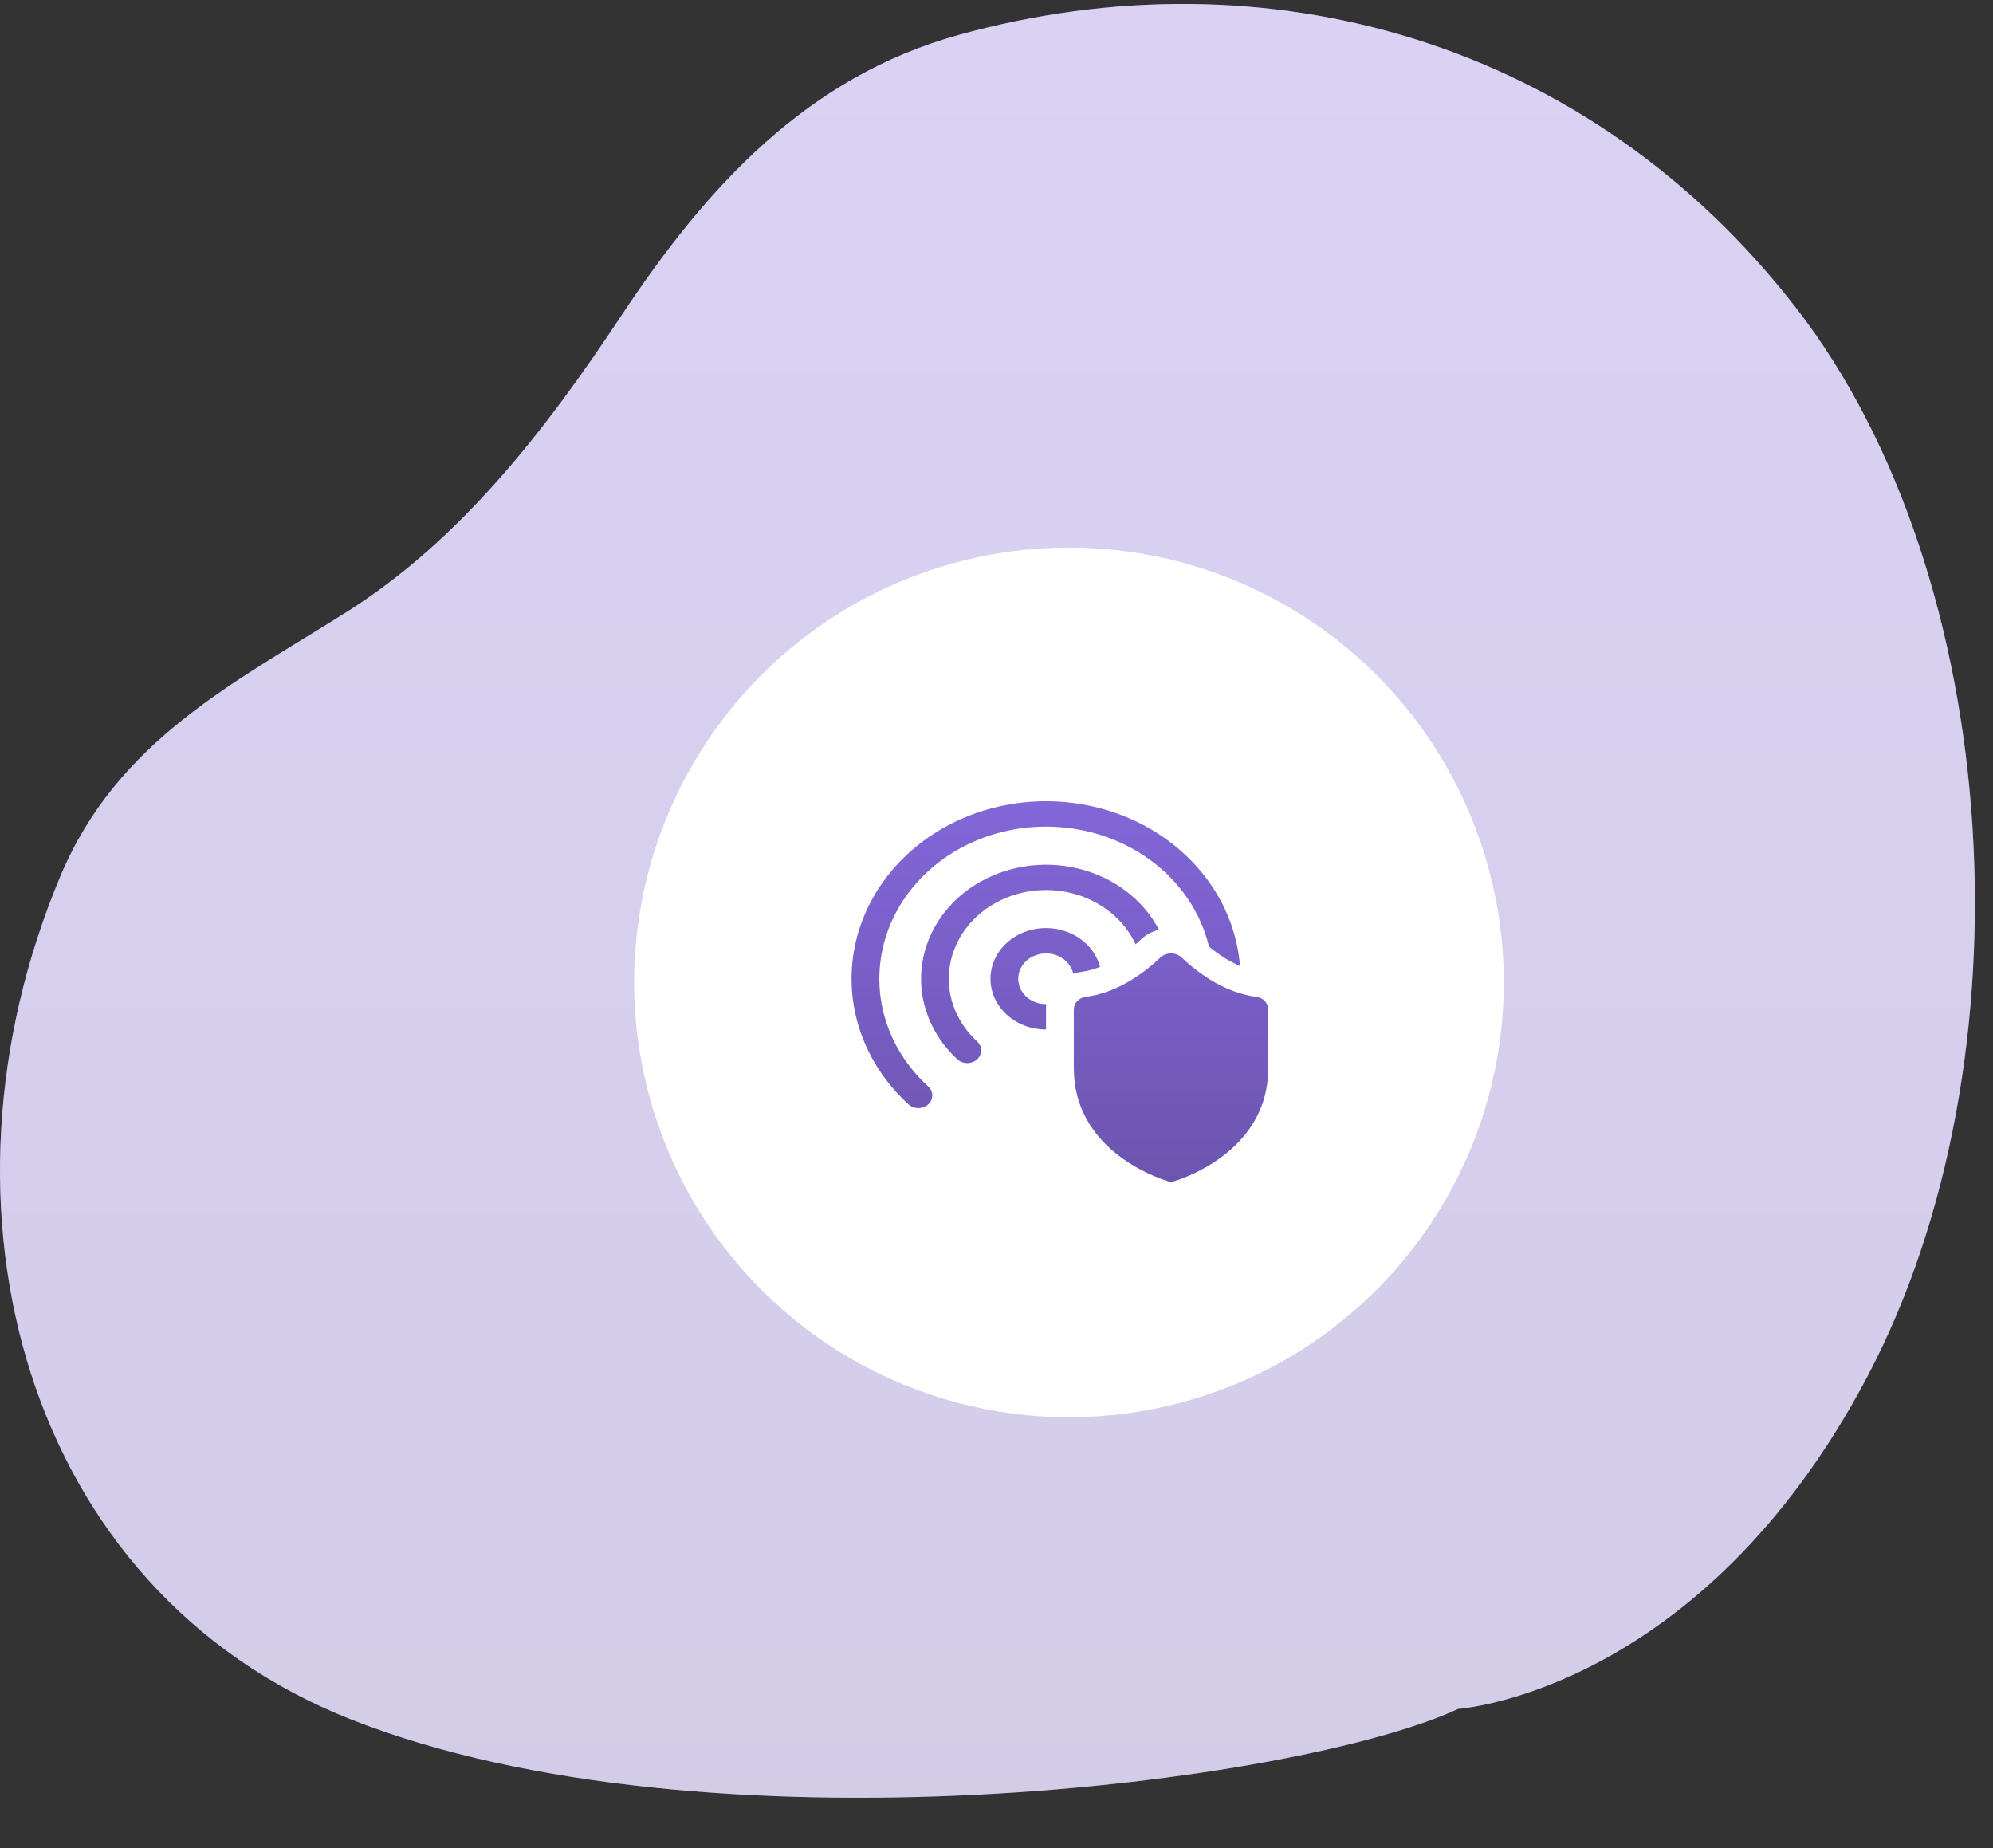 <?xml version="1.0" encoding="UTF-8"?> <svg xmlns="http://www.w3.org/2000/svg" width="110" height="102" viewBox="0 0 110 102" fill="none"><rect x="0" y="0" width="110" height="102" fill="#333333" stroke="none"/><g clip-path="url(#clip0_194_1580)"><path d="M80.481 94.314C80.481 94.314 93.868 93.426 103.072 75.958C112.276 58.49 110.602 31.844 99.167 17.041C87.732 2.237 69.883 -2.796 52.87 1.941C44.581 4.248 39.053 10.231 34.275 17.449C30.114 23.738 25.434 29.795 19.137 33.775C12.9 37.712 6.489 40.856 3.34 48.341C-4.324 66.567 1.273 87.765 19.402 94.906C38.925 102.604 71.556 98.459 80.481 94.314Z" fill="url(#paint0_linear_194_1580)"></path><path opacity="0.7" d="M80.481 94.314C80.481 94.314 93.868 93.426 103.072 75.958C112.276 58.49 110.602 31.844 99.167 17.041C87.732 2.237 69.883 -2.796 52.87 1.941C44.581 4.248 39.053 10.231 34.275 17.449C30.114 23.738 25.434 29.795 19.137 33.775C12.9 37.712 6.489 40.856 3.34 48.341C-4.324 66.567 1.273 87.765 19.402 94.906C38.925 102.604 71.556 98.459 80.481 94.314Z" fill="white"></path><circle cx="59" cy="54.219" r="24" fill="white"></circle><g clip-path="url(#clip1_194_1580)"><path d="M57.733 45.62C55.914 45.62 54.136 46.112 52.624 47.034C51.111 47.957 49.932 49.268 49.236 50.802C48.539 52.336 48.356 54.025 48.709 55.654C49.063 57.283 49.938 58.779 51.223 59.955C51.296 60.02 51.354 60.097 51.394 60.182C51.434 60.268 51.455 60.36 51.456 60.453C51.457 60.546 51.437 60.638 51.399 60.724C51.36 60.81 51.303 60.888 51.231 60.953C51.159 61.019 51.073 61.071 50.979 61.106C50.884 61.141 50.783 61.159 50.682 61.158C50.58 61.157 50.479 61.137 50.386 61.1C50.292 61.064 50.208 61.01 50.137 60.943C48.913 59.824 48.005 58.451 47.488 56.941C46.972 55.431 46.863 53.83 47.172 52.274C47.48 50.717 48.197 49.252 49.26 48.004C50.323 46.755 51.701 45.76 53.277 45.103C54.853 44.447 56.58 44.148 58.309 44.233C60.039 44.318 61.72 44.784 63.21 45.591C64.7 46.398 65.954 47.522 66.864 48.867C67.775 50.213 68.315 51.74 68.439 53.317C67.811 53.038 67.233 52.673 66.725 52.235C66.278 50.361 65.142 48.683 63.507 47.479C61.871 46.276 59.834 45.62 57.733 45.62ZM57.733 51.22C58.422 51.22 59.09 51.431 59.631 51.82C60.172 52.209 60.554 52.752 60.716 53.363C60.394 53.491 60.059 53.587 59.716 53.632C59.553 53.654 59.392 53.691 59.237 53.744C59.18 53.484 59.044 53.245 58.843 53.053C58.642 52.861 58.387 52.725 58.105 52.661C57.823 52.597 57.527 52.608 57.252 52.691C56.976 52.774 56.732 52.928 56.548 53.133C56.364 53.337 56.248 53.586 56.212 53.849C56.177 54.112 56.224 54.379 56.348 54.619C56.472 54.858 56.668 55.061 56.914 55.203C57.159 55.344 57.443 55.42 57.733 55.42H57.752C57.739 55.51 57.733 55.601 57.733 55.692V56.82C56.92 56.82 56.14 56.525 55.565 56C54.99 55.475 54.667 54.763 54.667 54.02C54.667 53.277 54.99 52.565 55.565 52.04C56.14 51.515 56.92 51.22 57.733 51.22ZM62.939 51.878C63.23 51.598 63.583 51.409 63.963 51.308C63.53 50.48 62.905 49.749 62.13 49.165C61.355 48.581 60.45 48.158 59.478 47.927C58.506 47.695 57.49 47.661 56.502 47.825C55.513 47.989 54.576 48.349 53.755 48.878C52.935 49.407 52.251 50.094 51.751 50.89C51.251 51.685 50.948 52.571 50.862 53.485C50.776 54.399 50.91 55.319 51.254 56.181C51.598 57.043 52.144 57.826 52.854 58.475C52.999 58.602 53.193 58.673 53.394 58.672C53.595 58.67 53.787 58.596 53.929 58.467C54.071 58.337 54.152 58.161 54.154 57.978C54.155 57.794 54.078 57.617 53.938 57.485C53.378 56.974 52.949 56.355 52.682 55.675C52.415 54.994 52.316 54.268 52.392 53.548C52.468 52.828 52.718 52.133 53.124 51.511C53.53 50.89 54.081 50.359 54.738 49.955C55.395 49.551 56.142 49.285 56.925 49.176C57.708 49.067 58.508 49.118 59.267 49.325C60.026 49.531 60.725 49.889 61.315 50.371C61.905 50.854 62.37 51.45 62.678 52.116C62.767 52.038 62.854 51.959 62.939 51.878ZM65.218 52.843C65.996 53.587 67.492 54.773 69.332 55.015C69.513 55.037 69.68 55.116 69.802 55.24C69.925 55.364 69.995 55.523 70 55.69V58.943C70 63.314 65.731 64.9 64.808 65.191C64.695 65.228 64.572 65.228 64.459 65.191C63.537 64.901 59.267 63.316 59.267 58.944V55.692C59.272 55.525 59.342 55.365 59.465 55.242C59.587 55.118 59.754 55.038 59.935 55.017C61.775 54.775 63.27 53.589 64.049 52.843C64.126 52.772 64.216 52.716 64.317 52.677C64.417 52.639 64.525 52.619 64.633 52.619C64.742 52.619 64.85 52.639 64.95 52.677C65.05 52.716 65.141 52.772 65.218 52.843Z" fill="url(#paint1_linear_194_1580)"></path></g></g><defs><linearGradient id="paint0_linear_194_1580" x1="54.5" y1="0.219" x2="54.5" y2="99.219" gradientUnits="userSpaceOnUse"><stop stop-color="#8366D8"></stop><stop offset="1" stop-color="#6C55B0"></stop></linearGradient><linearGradient id="paint1_linear_194_1580" x1="58.5" y1="44.219" x2="58.5" y2="65.219" gradientUnits="userSpaceOnUse"><stop stop-color="#8366D8"></stop><stop offset="1" stop-color="#6C55B0"></stop></linearGradient><clipPath id="clip0_194_1580"><rect width="109.095" height="101" fill="white" transform="translate(0 0.219)"></rect></clipPath><clipPath id="clip1_194_1580"><rect width="28" height="22" fill="white" transform="translate(45 43.219)"></rect></clipPath></defs></svg> 